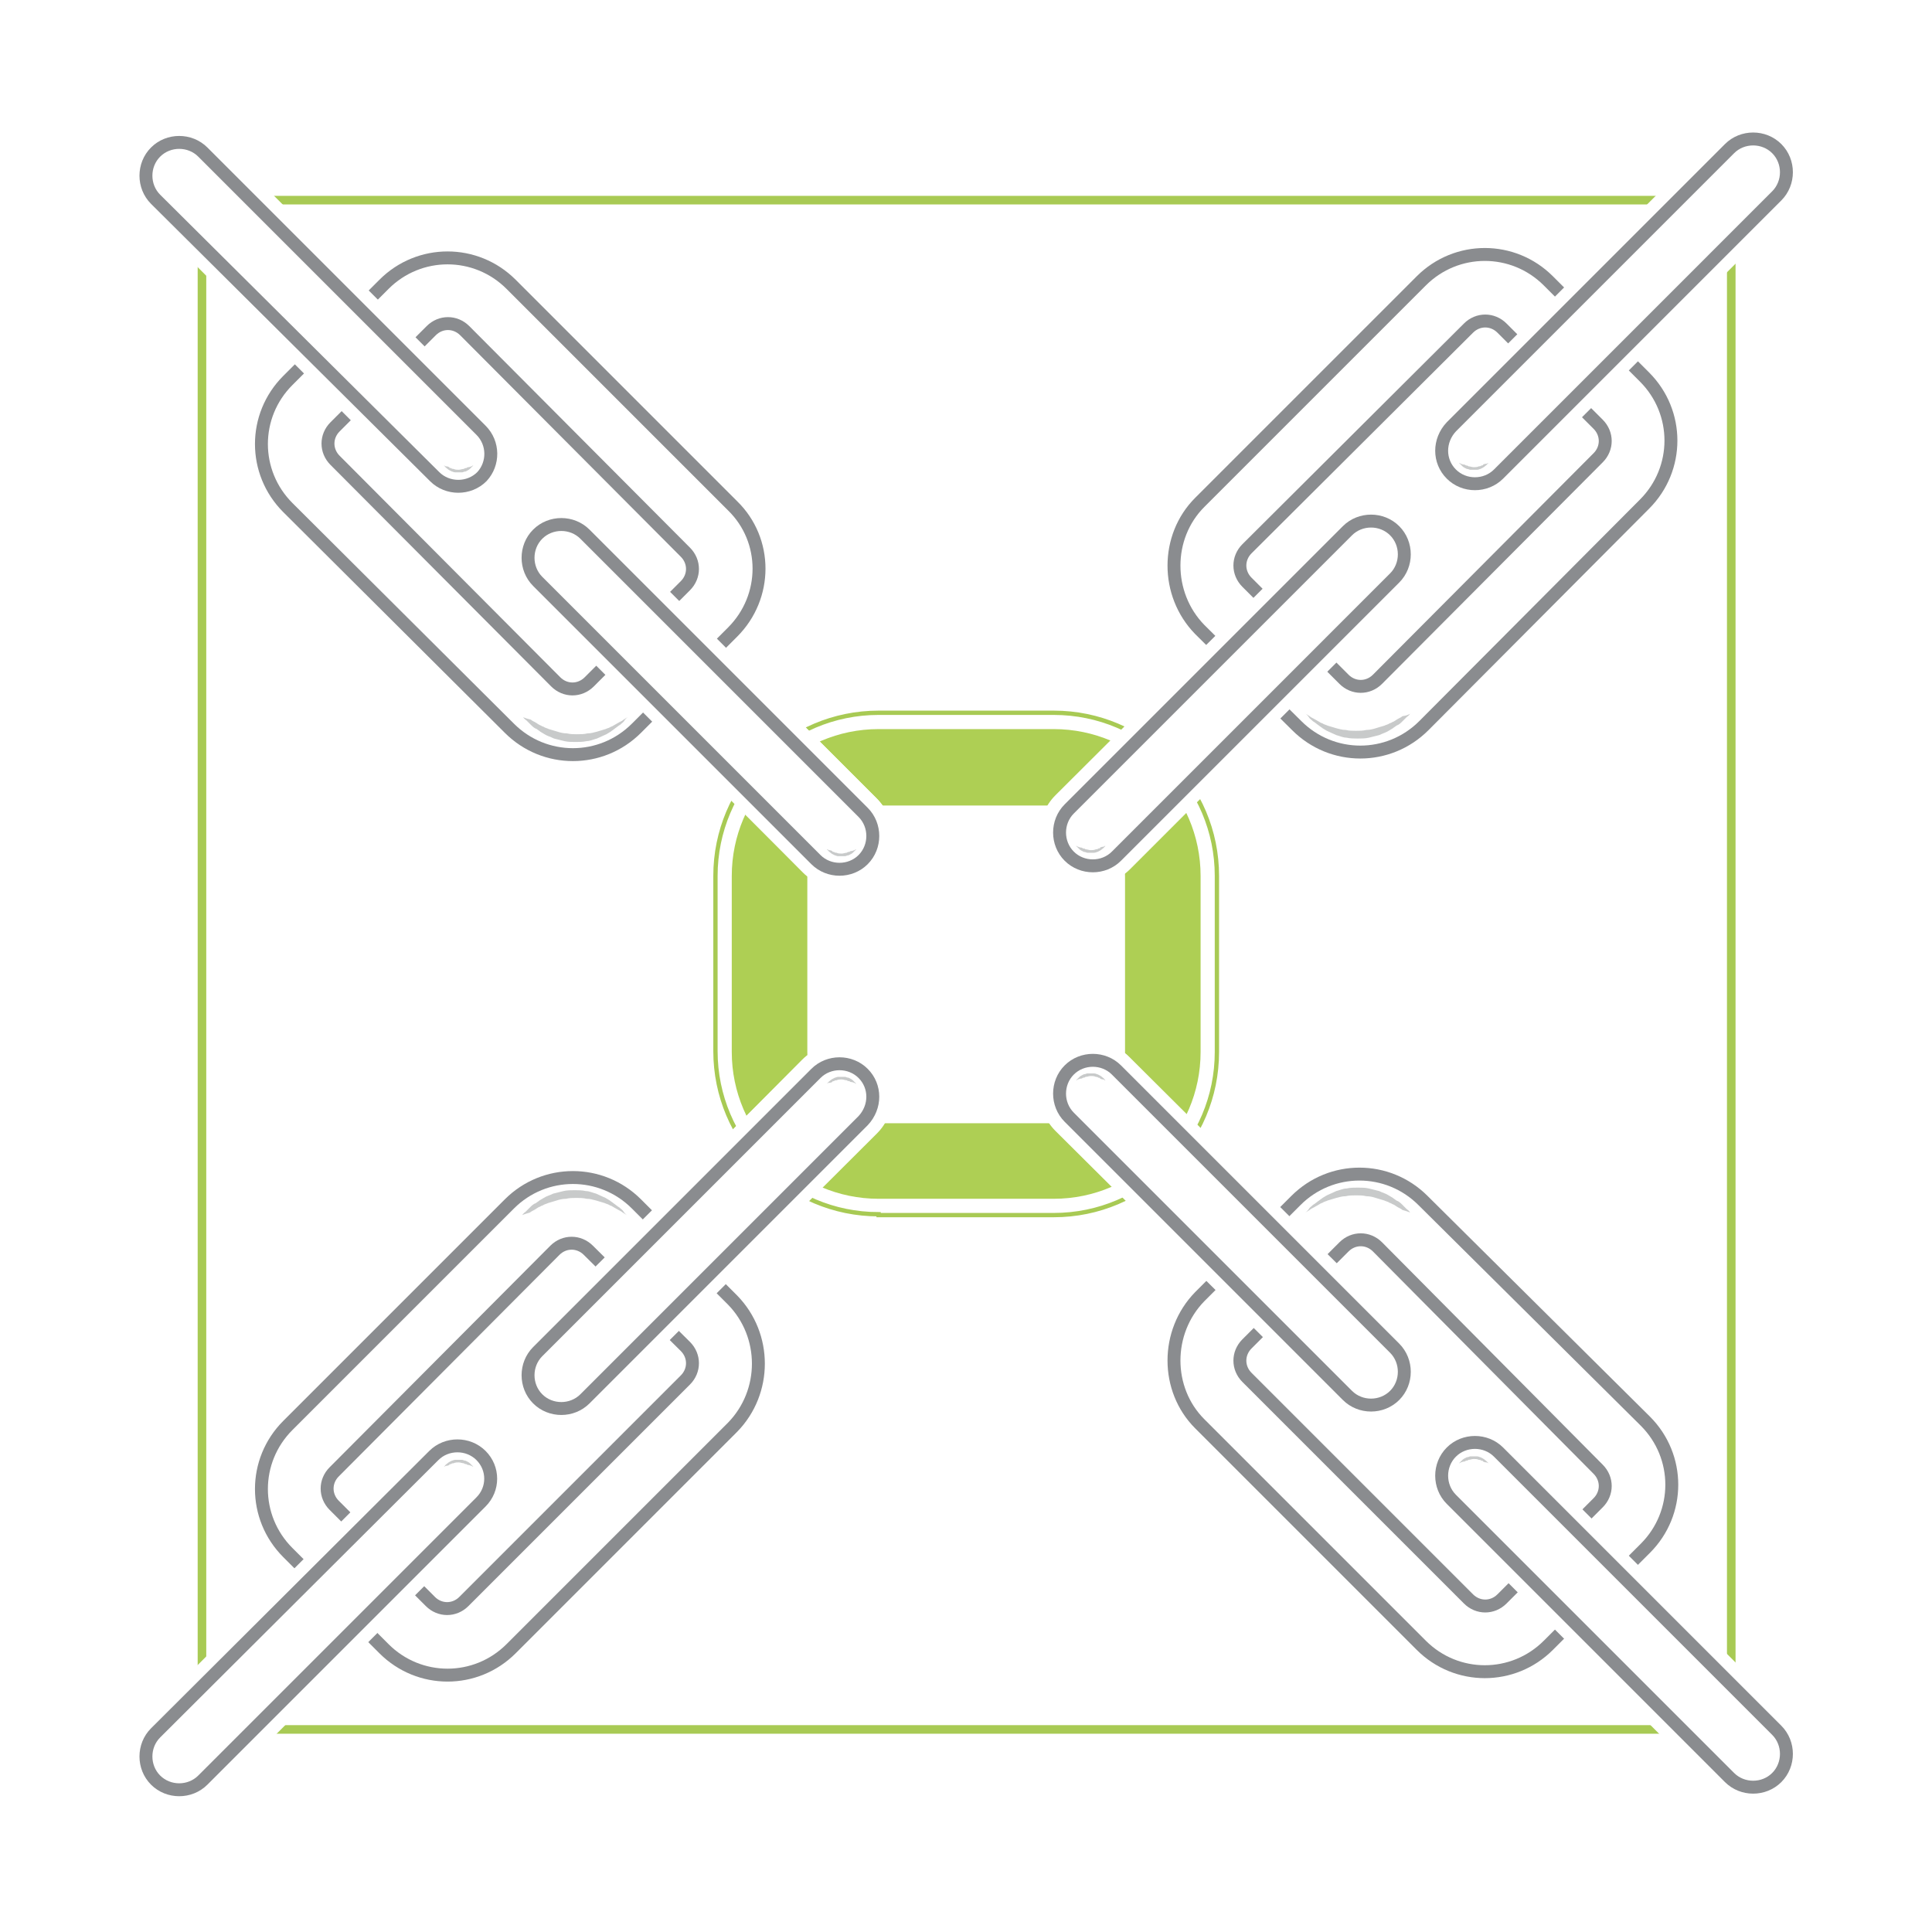 <?xml version="1.0" encoding="utf-8"?>
<!-- Generator: Adobe Illustrator 21.0.2, SVG Export Plug-In . SVG Version: 6.00 Build 0)  -->
<svg version="1.1" xmlns="http://www.w3.org/2000/svg" xmlns:xlink="http://www.w3.org/1999/xlink" x="0px" y="0px"
	 viewBox="0 0 225 225" style="enable-background:new 0 0 225 225;" xml:space="preserve">
<style type="text/css">
	.st0{fill:#FFFFFF;stroke:#A8CA54;stroke-miterlimit:10;}
	.st1{clip-path:url(#XMLID_305_);}
	.st2{fill:none;stroke:#A8CA54;stroke-width:0.502;stroke-miterlimit:10;}
	.st3{fill:#AECF54;}
	.st4{fill:#FFFFFF;}
	.st5{fill:none;stroke:#8A8C8F;stroke-width:1.505;stroke-miterlimit:10;}
	.st6{fill:#C8CACA;}
	.st7{fill:none;}
	.st8{fill:none;stroke:#AEC442;stroke-width:10;stroke-miterlimit:10;}
	.st9{fill:#AEC442;}
	.st10{fill:none;stroke:#AEC442;stroke-width:3;stroke-miterlimit:10;}
	.st11{display:none;fill:none;}
	.st12{opacity:0.95;}
	.st13{opacity:0.75;fill:url(#XMLID_306_);}
	.st14{fill:none;stroke:#FFFFFF;stroke-width:0.75;stroke-miterlimit:10;}
	.st15{fill:#EEEEEE;}
	.st16{clip-path:url(#SVGID_4_);}
	.st17{fill:#373A3F;}
	.st18{fill:#22262B;}
	.st19{clip-path:url(#SVGID_6_);}
	.st20{clip-path:url(#SVGID_8_);}
	.st21{clip-path:url(#SVGID_10_);}
	.st22{fill:none;stroke:#AEC442;stroke-width:2.835;stroke-linecap:round;stroke-linejoin:round;}
	.st23{fill:none;stroke:#A9C043;stroke-miterlimit:10;}
	.st24{fill:#C9C9C9;}
	.st25{fill:none;stroke:#8A898B;stroke-width:2;stroke-linecap:round;stroke-miterlimit:10;}
	.st26{fill:#8A898B;stroke:#FFFFFF;stroke-miterlimit:10;}
	.st27{fill:#8A898B;stroke:#FFFFFF;stroke-linejoin:round;stroke-miterlimit:10;}
	.st28{fill:#C9C9C9;stroke:#FFFFFF;stroke-width:0.25;stroke-miterlimit:10;}
	.st29{fill:#AFC542;stroke:#FFFFFF;stroke-miterlimit:10;}
	.st30{fill:none;stroke:#FFFFFF;stroke-width:0.5;stroke-miterlimit:10;}
	.st31{fill:url(#XMLID_311_);}
	.st32{fill:#C9C9C9;stroke:#FFFFFF;stroke-width:0.75;stroke-miterlimit:10;}
	.st33{fill:url(#XMLID_312_);}
	.st34{fill:url(#XMLID_313_);}
	.st35{fill:url(#XMLID_314_);}
	.st36{fill:#AFC542;stroke:#FFFFFF;stroke-width:2;stroke-linejoin:round;stroke-miterlimit:10;}
	.st37{clip-path:url(#XMLID_315_);}
	.st38{clip-path:url(#SVGID_12_);}
	.st39{clip-path:url(#SVGID_14_);fill:#163A65;}
	.st40{clip-path:url(#SVGID_14_);}
	.st41{opacity:7.000730e-02;clip-path:url(#SVGID_16_);}
	.st42{clip-path:url(#SVGID_18_);}
	.st43{clip-path:url(#SVGID_20_);fill:url(#SVGID_21_);}
	.st44{filter:url(#Adobe_OpacityMaskFilter);}
	.st45{clip-path:url(#SVGID_18_);fill:url(#SVGID_23_);}
	.st46{clip-path:url(#SVGID_18_);mask:url(#SVGID_22_);fill:url(#SVGID_24_);}
	.st47{opacity:0.9;clip-path:url(#SVGID_16_);}
	.st48{clip-path:url(#SVGID_26_);}
	.st49{filter:url(#Adobe_OpacityMaskFilter_1_);}
	.st50{clip-path:url(#SVGID_28_);fill:url(#SVGID_30_);}
	.st51{clip-path:url(#SVGID_28_);mask:url(#SVGID_29_);fill:url(#SVGID_31_);}
	.st52{opacity:0.2;clip-path:url(#SVGID_16_);}
	.st53{clip-path:url(#SVGID_33_);fill:#6D6E71;}
	.st54{opacity:0.3;clip-path:url(#SVGID_35_);}
	.st55{clip-path:url(#SVGID_37_);}
	.st56{clip-path:url(#SVGID_14_);fill:#B1D355;}
	.st57{opacity:0.3;clip-path:url(#SVGID_41_);}
	.st58{clip-path:url(#SVGID_43_);}
	.st59{clip-path:url(#SVGID_14_);fill:#6D6E71;}
	.st60{opacity:0.3;clip-path:url(#SVGID_47_);}
	.st61{clip-path:url(#SVGID_49_);}
	.st62{opacity:0.3;clip-path:url(#SVGID_53_);}
	.st63{clip-path:url(#SVGID_55_);}
	.st64{clip-path:url(#SVGID_14_);fill:#939598;}
	.st65{clip-path:url(#SVGID_59_);fill:#939598;}
	.st66{opacity:0.3;clip-path:url(#SVGID_59_);}
	.st67{clip-path:url(#SVGID_61_);}
	.st68{clip-path:url(#SVGID_65_);}
	.st69{clip-path:url(#SVGID_59_);fill:#B0D355;}
	.st70{clip-path:url(#SVGID_69_);}
	.st71{clip-path:url(#SVGID_73_);}
	.st72{clip-path:url(#SVGID_59_);fill:#BCBEC0;}
	.st73{clip-path:url(#SVGID_77_);}
	.st74{clip-path:url(#SVGID_81_);}
	.st75{clip-path:url(#SVGID_85_);}
	.st76{clip-path:url(#SVGID_59_);fill-rule:evenodd;clip-rule:evenodd;fill:#B1D355;}
	.st77{clip-path:url(#SVGID_89_);}
	.st78{clip-path:url(#SVGID_93_);}
	.st79{clip-path:url(#SVGID_97_);}
	.st80{clip-path:url(#SVGID_59_);fill:#B1D355;}
	.st81{clip-path:url(#SVGID_101_);}
	.st82{clip-path:url(#SVGID_59_);fill:#D1D3D4;}
	.st83{fill:#FFFFFF;stroke:#A9C043;stroke-miterlimit:10;}
	.st84{clip-path:url(#XMLID_316_);}
	.st85{clip-path:url(#SVGID_105_);}
	.st86{clip-path:url(#SVGID_107_);fill:#163A65;}
	.st87{clip-path:url(#SVGID_107_);}
	.st88{opacity:7.000730e-02;clip-path:url(#SVGID_109_);}
	.st89{clip-path:url(#SVGID_111_);}
	.st90{clip-path:url(#SVGID_113_);fill:url(#SVGID_114_);}
	.st91{filter:url(#Adobe_OpacityMaskFilter_2_);}
	.st92{clip-path:url(#SVGID_111_);fill:url(#SVGID_116_);}
	.st93{clip-path:url(#SVGID_111_);mask:url(#SVGID_115_);fill:url(#SVGID_117_);}
	.st94{opacity:0.9;clip-path:url(#SVGID_109_);}
	.st95{clip-path:url(#SVGID_119_);}
	.st96{filter:url(#Adobe_OpacityMaskFilter_3_);}
	.st97{clip-path:url(#SVGID_121_);fill:url(#SVGID_123_);}
	.st98{clip-path:url(#SVGID_121_);mask:url(#SVGID_122_);fill:url(#SVGID_124_);}
	.st99{opacity:0.2;clip-path:url(#SVGID_109_);}
	.st100{clip-path:url(#SVGID_126_);fill:#6D6E71;}
	.st101{opacity:0.3;clip-path:url(#SVGID_128_);}
	.st102{clip-path:url(#SVGID_130_);}
	.st103{clip-path:url(#SVGID_107_);fill:#B1D355;}
	.st104{opacity:0.3;clip-path:url(#SVGID_134_);}
	.st105{clip-path:url(#SVGID_136_);}
	.st106{clip-path:url(#SVGID_107_);fill:#6D6E71;}
	.st107{opacity:0.3;clip-path:url(#SVGID_140_);}
	.st108{clip-path:url(#SVGID_142_);}
	.st109{opacity:0.3;clip-path:url(#SVGID_146_);}
	.st110{clip-path:url(#SVGID_148_);}
	.st111{clip-path:url(#SVGID_107_);fill:#939598;}
	.st112{clip-path:url(#SVGID_152_);fill:#939598;}
	.st113{opacity:0.3;clip-path:url(#SVGID_152_);}
	.st114{clip-path:url(#SVGID_154_);}
	.st115{clip-path:url(#SVGID_158_);}
	.st116{clip-path:url(#SVGID_152_);fill:#B0D355;}
	.st117{clip-path:url(#SVGID_162_);}
	.st118{clip-path:url(#SVGID_166_);}
	.st119{clip-path:url(#SVGID_152_);fill:#BCBEC0;}
	.st120{clip-path:url(#SVGID_170_);}
	.st121{clip-path:url(#SVGID_174_);}
	.st122{clip-path:url(#SVGID_178_);}
	.st123{clip-path:url(#SVGID_152_);fill-rule:evenodd;clip-rule:evenodd;fill:#B1D355;}
	.st124{clip-path:url(#SVGID_182_);}
	.st125{clip-path:url(#SVGID_186_);}
	.st126{clip-path:url(#SVGID_190_);}
	.st127{clip-path:url(#SVGID_152_);fill:#B1D355;}
	.st128{clip-path:url(#SVGID_194_);}
	.st129{clip-path:url(#SVGID_152_);fill:#D1D3D4;}
	.st130{fill:#00A8EA;}
	.st131{fill:#DDDEDF;}
	.st132{fill:#EEEEEE;stroke:#AEC442;stroke-width:2;stroke-miterlimit:10;}
	.st133{fill:none;stroke:#A8CA54;stroke-miterlimit:10;}
	.st134{fill:#FFFFFF;stroke:#8A8C8F;stroke-width:1.75;stroke-linecap:round;stroke-miterlimit:10;}
	.st135{fill:#BBBDBF;}
	.st136{fill:#C8CACA;stroke:#FFFFFF;stroke-width:0.214;stroke-miterlimit:10;}
	.st137{fill:#AECF54;stroke:#FFFFFF;stroke-width:0.856;stroke-miterlimit:10;}
	.st138{fill:#FFFFFF;stroke:#FFFFFF;stroke-width:0.856;stroke-miterlimit:10;}
	.st139{fill:#8A8C8F;stroke:#FFFFFF;stroke-width:0.856;stroke-miterlimit:10;}
	.st140{fill:#FFFFFF;stroke:#8A8C8F;stroke-width:1.75;stroke-linecap:round;stroke-linejoin:round;stroke-miterlimit:10;}
	.st141{clip-path:url(#XMLID_317_);}
	.st142{fill:#FFFFFF;stroke:#BBBDBF;stroke-width:0.5;stroke-linecap:round;stroke-linejoin:round;stroke-miterlimit:10;}
	.st143{clip-path:url(#XMLID_318_);}
	.st144{clip-path:url(#XMLID_326_);}
	.st145{clip-path:url(#XMLID_327_);}
	.st146{clip-path:url(#XMLID_328_);}
	.st147{clip-path:url(#XMLID_329_);}
	.st148{clip-path:url(#XMLID_330_);}
	.st149{clip-path:url(#XMLID_331_);}
	.st150{clip-path:url(#XMLID_332_);}
	.st151{clip-path:url(#XMLID_333_);}
	.st152{fill:#FFFFFF;stroke:#BBBDBF;stroke-linecap:round;stroke-linejoin:round;stroke-miterlimit:10;}
	.st153{clip-path:url(#XMLID_334_);}
	.st154{clip-path:url(#XMLID_335_);}
	.st155{clip-path:url(#XMLID_338_);}
	.st156{clip-path:url(#XMLID_339_);}
	.st157{clip-path:url(#XMLID_341_);}
	.st158{clip-path:url(#XMLID_343_);}
	.st159{clip-path:url(#XMLID_344_);}
	.st160{clip-path:url(#XMLID_345_);}
	.st161{clip-path:url(#XMLID_346_);}
	.st162{clip-path:url(#XMLID_347_);}
	.st163{clip-path:url(#XMLID_348_);}
	.st164{fill:#A8CA54;}
	.st165{fill:none;stroke:#8A8C8F;stroke-width:1.75;stroke-linecap:round;stroke-miterlimit:10;}
	.st166{fill:none;stroke:#BBBDBF;stroke-linecap:round;stroke-linejoin:round;stroke-miterlimit:10;}
	.st167{fill:none;stroke:#A8CA54;stroke-width:4;stroke-miterlimit:10;}
	.st168{fill:#FFFFFF;stroke:#A8CA54;stroke-width:4;stroke-miterlimit:10;}
	.st169{fill:none;stroke:#8A8C8F;stroke-linecap:round;stroke-miterlimit:10;}
	.st170{fill:#8A8D91;}
	.st171{fill:none;stroke:#BBBDBF;stroke-width:8;stroke-miterlimit:10;}
	.st172{fill:#DCDCDC;stroke:#A8CA54;stroke-miterlimit:10;}
	.st173{fill:#DCDCDC;}
	.st174{clip-path:url(#XMLID_349_);}
	.st175{clip-path:url(#XMLID_350_);}
	.st176{clip-path:url(#XMLID_351_);}
	.st177{clip-path:url(#XMLID_352_);}
	.st178{clip-path:url(#XMLID_353_);}
	.st179{clip-path:url(#XMLID_354_);}
	.st180{clip-path:url(#XMLID_355_);}
	.st181{clip-path:url(#XMLID_416_);}
	.st182{clip-path:url(#XMLID_420_);}
	.st183{clip-path:url(#XMLID_421_);}
	.st184{clip-path:url(#XMLID_430_);}
	.st185{clip-path:url(#XMLID_544_);}
	.st186{clip-path:url(#XMLID_545_);}
	.st187{clip-path:url(#XMLID_546_);}
	.st188{clip-path:url(#XMLID_560_);}
	.st189{clip-path:url(#XMLID_563_);}
	.st190{clip-path:url(#XMLID_600_);}
	.st191{clip-path:url(#XMLID_611_);}
	.st192{clip-path:url(#XMLID_620_);}
	.st193{clip-path:url(#XMLID_642_);}
	.st194{clip-path:url(#XMLID_643_);}
	.st195{clip-path:url(#XMLID_644_);}
	.st196{fill:#FFFFFF;stroke:#A8CA54;stroke-width:0.502;stroke-miterlimit:10;}
	.st197{fill:none;stroke:#FFFFFF;stroke-linecap:round;stroke-linejoin:round;stroke-miterlimit:10;}
	.st198{clip-path:url(#XMLID_646_);}
	.st199{clip-path:url(#XMLID_647_);}
	.st200{clip-path:url(#XMLID_648_);}
	.st201{clip-path:url(#XMLID_649_);}
	.st202{clip-path:url(#XMLID_651_);}
	.st203{clip-path:url(#XMLID_652_);}
	.st204{clip-path:url(#XMLID_653_);}
	.st205{clip-path:url(#XMLID_654_);}
	.st206{clip-path:url(#XMLID_655_);}
	.st207{clip-path:url(#XMLID_657_);}
	.st208{clip-path:url(#XMLID_658_);}
	.st209{clip-path:url(#XMLID_659_);}
	.st210{clip-path:url(#XMLID_660_);}
	.st211{clip-path:url(#XMLID_661_);}
	.st212{clip-path:url(#XMLID_662_);}
	.st213{clip-path:url(#XMLID_663_);}
	.st214{clip-path:url(#XMLID_664_);}
	.st215{clip-path:url(#XMLID_665_);}
	.st216{clip-path:url(#XMLID_666_);}
	.st217{clip-path:url(#XMLID_667_);}
	.st218{clip-path:url(#XMLID_668_);}
	.st219{clip-path:url(#XMLID_669_);}
	.st220{clip-path:url(#XMLID_670_);}
	.st221{clip-path:url(#XMLID_671_);}
	.st222{clip-path:url(#XMLID_672_);}
	.st223{clip-path:url(#XMLID_673_);}
	.st224{clip-path:url(#XMLID_674_);}
	.st225{clip-path:url(#XMLID_675_);}
	.st226{clip-path:url(#XMLID_676_);}
	.st227{clip-path:url(#XMLID_677_);}
	.st228{clip-path:url(#XMLID_678_);}
	.st229{clip-path:url(#XMLID_679_);}
	.st230{clip-path:url(#XMLID_680_);}
	.st231{clip-path:url(#XMLID_681_);}
	.st232{clip-path:url(#XMLID_682_);}
	.st233{clip-path:url(#XMLID_683_);}
	.st234{clip-path:url(#XMLID_684_);}
	.st235{clip-path:url(#XMLID_690_);}
	.st236{clip-path:url(#XMLID_691_);}
	.st237{clip-path:url(#XMLID_692_);}
	.st238{clip-path:url(#XMLID_693_);}
	.st239{clip-path:url(#XMLID_694_);}
	.st240{clip-path:url(#SVGID_210_);fill:#FFFFFF;}
	.st241{clip-path:url(#SVGID_210_);}
	.st242{clip-path:url(#SVGID_212_);fill:#9E9C9E;}
	.st243{clip-path:url(#SVGID_212_);fill:#C8C8C9;}
	.st244{clip-path:url(#SVGID_212_);fill:#FFFFFF;}
	.st245{clip-path:url(#SVGID_212_);fill:#E6E6E8;}
	.st246{clip-path:url(#SVGID_212_);fill:#A9C043;}
	.st247{clip-path:url(#SVGID_212_);}
	.st248{fill:#A9C043;}
	.st249{fill:none;stroke:#C2C2C2;stroke-width:0.5;}
	.st250{filter:url(#Adobe_OpacityMaskFilter_4_);}
	.st251{opacity:0.25;mask:url(#SVGID_213_);}
	.st252{fill:#44403E;}
	.st253{fill:none;stroke:#C0BEBD;stroke-width:2.129;}
	.st254{fill:none;stroke:#C0BEBD;stroke-width:1.217;}
	.st255{fill:#C2C2C2;}
	.st256{display:none;fill:#00ACED;}
	.st257{fill:none;stroke:#FF0000;stroke-width:2;stroke-miterlimit:10;}
	.st258{fill:none;stroke:#FFFFFF;stroke-width:3;stroke-miterlimit:10;}
	.st259{display:none;fill:#AEC442;}
	.st260{clip-path:url(#SVGID_219_);fill:#4D4D4D;}
	.st261{opacity:0.9;fill:url(#SVGID_224_);}
	.st262{clip-path:url(#SVGID_232_);fill:#8F8F8F;}
	.st263{clip-path:url(#SVGID_242_);fill:#8F8F8F;}
	.st264{opacity:0.9;fill:url(#SVGID_247_);}
	.st265{opacity:0.75;fill:url(#SVGID_250_);}
	.st266{clip-path:url(#SVGID_252_);fill:#4D4D4D;}
	.st267{opacity:0.9;fill:url(#SVGID_253_);}
	.st268{opacity:0.9;fill:url(#SVGID_256_);}
	.st269{opacity:0.5;fill:url(#SVGID_259_);}
	.st270{fill:none;stroke:#333333;stroke-width:3;stroke-miterlimit:10;}
</style>
<symbol  id="Advantages_x5F_ICON_x5F_3" viewBox="-112.5 -112.5 225 225">
	<g id="XMLID_723_">
		<rect id="XMLID_1539_" x="-89" y="-88.9" class="st0" width="178.1" height="178.1"/>
		<g id="XMLID_724_">
			<defs>
				<rect id="XMLID_725_" x="-100.8" y="-100.6" width="201.5" height="201.5"/>
			</defs>
			<clipPath id="XMLID_305_">
				<use xlink:href="#XMLID_725_"  style="overflow:visible;"/>
			</clipPath>
			<g id="XMLID_726_" class="st1">
				<path id="XMLID_1538_" class="st2" d="M-10.2-28.9c-10.5,0-19,8.5-19,19v20.4c0,10.5,8.5,19,19,19h20.4c10.5,0,19-8.5,19-19V-10
					c0-10.5-8.5-19-19-19H-10.2z"/>
				<g id="Ketna_x5F__4_">
					<path id="XMLID_1535_" class="st3" d="M27.3,10.5c0,9.4-7.7,17.1-17.1,17.1h-20.4c-9.4,0-17.1-7.7-17.1-17.1V-10
						c0-9.4,7.7-17.1,17.1-17.1h20.4c9.4,0,17.1,7.7,17.1,17.1V10.5z M18.5-10c0-4.6-3.7-8.3-8.3-8.3h-20.4c-4.6,0-8.3,3.7-8.3,8.3
						v20.4c0,4.6,3.7,8.3,8.3,8.3h20.4c4.6,0,8.3-3.7,8.3-8.3V-10z"/>
					<g id="Ketna_16_">
					</g>
					<g id="Ketna_15_">
					</g>
					<g id="Ketna_14_">
					</g>
					<g id="Ketna_13_">
					</g>
				</g>
				<g id="XMLID_1426_">
					<g id="XMLID_1531_">
						<path id="XMLID_1532_" class="st4" d="M-10.5-10.9c-2.4,2.4-6.2,2.4-8.6,0L-37.1-29l-1.4,1.4c-4.1,4.1-10.7,4.1-14.8,0
							l-25.8-25.8c-4.1-4.1-4.1-10.7,0-14.8l3.5-2.7l0,0l6.4-7.2l0,0l1.3-1.3c4.1-4.1,10.7-4.1,14.8,0l25.8,25.8
							c4.1,4.1,4.1,10.7,0,14.8l-1.3,1.3l18.1,18.1C-8.1-17.2-8.1-13.3-10.5-10.9z M-32.7-48.3L-58.5-74c-1.1-1.1-2.8-1.1-3.9,0
							l-1.3,1.3l8.7,8.7c2.4,2.4,2.4,6.2,0,8.6c-2.4,2.4-6.2,2.4-8.6,0l-8.7-8.7l-1.4,1.4c-1.1,1.1-1.1,2.8,0,3.9l25.8,25.8
							c1.1,1.1,2.8,1.1,3.9,0l1.4-1.4l-8.8-8.8c-2.4-2.4-2.4-6.2,0-8.6c2.4-2.4,6.2-2.4,8.6,0l8.8,8.8l1.3-1.3
							C-31.6-45.4-31.6-47.2-32.7-48.3z"/>
					</g>
					<g id="XMLID_1427_">
						<g id="XMLID_1527_">
							<path id="XMLID_1528_" class="st5" d="M-27.2-53.7L-53-79.5c-4.1-4.1-10.7-4.1-14.8,0l-11.2,11.2c-4.1,4.1-4.1,10.7,0,14.8
								l25.8,25.8c4.1,4.1,10.7,4.1,14.8,0l11.2-11.2C-23.2-43-23.2-49.6-27.2-53.7z M-73.6-58.9c-1.1-1.1-1.1-2.8,0-3.9L-62.4-74
								c1.1-1.1,2.8-1.1,3.9,0l25.8,25.8c1.1,1.1,1.1,2.8,0,3.9L-44-33.1c-1.1,1.1-2.8,1.1-3.9,0L-73.6-58.9z"/>
						</g>
						<g id="XMLID_1524_">
							<path id="XMLID_1526_" class="st4" d="M-87.3-96.4c-2.4-2.4-6.2-2.4-8.6,0s-2.4,6.2,0,8.6l32.4,32.4c2.4,2.4,6.2,2.4,8.6,0
								c2.4-2.4,2.4-6.2,0-8.6L-87.3-96.4z"/>
							<path id="XMLID_1525_" class="st5" d="M-56.5-62.4l-32.4-32.4c-1.5-1.5-4-1.5-5.5,0s-1.5,4,0,5.5L-62-57c1.5,1.5,4,1.5,5.5,0
								S-55-60.9-56.5-62.4z"/>
						</g>
						<g id="XMLID_1521_">
							<path id="XMLID_1523_" class="st4" d="M-42.9-51.9c-2.4-2.4-6.2-2.4-8.6,0c-2.4,2.4-2.4,6.2,0,8.6L-19-10.9
								c2.4,2.4,6.2,2.4,8.6,0s2.4-6.2,0-8.6L-42.9-51.9z"/>
							<path id="XMLID_1522_" class="st5" d="M-12-18l-32.4-32.4c-1.5-1.5-4-1.5-5.5,0c-1.5,1.5-1.5,4,0,5.5l32.4,32.4
								c1.5,1.5,4,1.5,5.5,0S-10.5-16.4-12-18z"/>
						</g>
						<g id="XMLID_1519_">
							<path id="XMLID_1520_" class="st6" d="M-60.8-58.3c0,0,0,0.1,0.1,0.1c0,0.1,0.2,0.2,0.3,0.3c0.1,0.1,0.3,0.2,0.5,0.3
								c0.1,0,0.2,0.1,0.4,0.1c0.1,0,0.3,0,0.4,0c0.1,0,0.3,0,0.4,0c0.1,0,0.2-0.1,0.4-0.1c0.2-0.1,0.4-0.2,0.5-0.3
								c0.1-0.1,0.2-0.2,0.3-0.3c0.1-0.1,0.1-0.1,0.1-0.1s-0.1,0-0.2,0.1c-0.1,0-0.2,0.1-0.4,0.1c-0.1,0-0.2,0.1-0.2,0.1
								c-0.1,0-0.2,0-0.3,0.1c-0.2,0-0.4,0.1-0.6,0.1c-0.2,0-0.4,0-0.6-0.1c-0.1,0-0.2,0-0.3-0.1c-0.1,0-0.2,0-0.2-0.1
								c-0.2-0.1-0.3-0.1-0.4-0.1C-60.8-58.3-60.8-58.3-60.8-58.3z"/>
						</g>
						<g id="XMLID_1516_">
							<path id="XMLID_1517_" class="st6" d="M-51.7-29c0,0,0.1,0.2,0.4,0.4c0.1,0.1,0.3,0.3,0.5,0.5c0.2,0.2,0.4,0.4,0.7,0.5
								c0.1,0.1,0.3,0.2,0.4,0.3c0.2,0.1,0.3,0.2,0.5,0.3c0.3,0.2,0.7,0.3,1.1,0.5c0.4,0.1,0.8,0.2,1.2,0.3c0.4,0.1,0.9,0.1,1.3,0.1
								c0.4,0,0.9,0,1.3-0.1c0.4,0,0.8-0.2,1.2-0.3c0.4-0.2,0.7-0.3,1.1-0.5c0.2-0.1,0.3-0.2,0.5-0.3c0.1-0.1,0.3-0.2,0.4-0.3
								c0.3-0.2,0.5-0.4,0.7-0.5c0.2-0.2,0.4-0.3,0.5-0.5c0.2-0.3,0.4-0.4,0.4-0.4s-0.2,0.1-0.5,0.3c-0.1,0.1-0.3,0.2-0.5,0.3
								c-0.2,0.1-0.5,0.3-0.7,0.4c-0.1,0.1-0.3,0.1-0.4,0.2c-0.2,0.1-0.3,0.1-0.5,0.2c-0.3,0.1-0.7,0.2-1,0.3
								c-0.4,0.1-0.7,0.2-1.1,0.2c-0.4,0.1-0.8,0.1-1.2,0.1c-0.4,0-0.8,0-1.2-0.1c-0.4,0-0.8-0.1-1.1-0.2c-0.3-0.1-0.7-0.2-1-0.3
								c-0.2-0.1-0.3-0.1-0.5-0.2c-0.1-0.1-0.3-0.1-0.4-0.2c-0.3-0.1-0.5-0.3-0.7-0.4c-0.2-0.1-0.4-0.2-0.5-0.3
								C-51.5-28.9-51.7-29-51.7-29z"/>
						</g>
						<g id="XMLID_1428_">
							<path id="XMLID_1430_" class="st6" d="M-16.2-13.7c0,0,0,0.1,0.1,0.1c0,0.1,0.2,0.2,0.3,0.3c0.1,0.1,0.3,0.2,0.5,0.3
								c0.1,0,0.2,0.1,0.4,0.1c0.1,0,0.3,0,0.4,0c0.1,0,0.3,0,0.4,0c0.1,0,0.2-0.1,0.4-0.1c0.2-0.1,0.4-0.2,0.5-0.3
								c0.1-0.1,0.2-0.2,0.3-0.3c0.1-0.1,0.1-0.1,0.1-0.1s-0.1,0-0.2,0.1c-0.1,0-0.2,0.1-0.4,0.1c-0.1,0-0.2,0.1-0.2,0.1
								c-0.1,0-0.2,0-0.3,0.1c-0.2,0-0.4,0.1-0.6,0.1c-0.2,0-0.4,0-0.6-0.1c-0.1,0-0.2,0-0.3-0.1c-0.1,0-0.2,0-0.2-0.1
								c-0.2-0.1-0.3-0.1-0.4-0.1C-16.1-13.6-16.2-13.7-16.2-13.7z"/>
						</g>
					</g>
				</g>
				<g id="XMLID_1422_">
					<path id="XMLID_1423_" class="st4" d="M10.5-19.2l18.1-18.1l-1.3-1.3c-4.1-4.1-4.1-10.7,0-14.8L53-79.1
						c4.1-4.1,10.7-4.1,14.8,0l1.3,1.3l0,0l6.4,7.2l0,0l3.5,2.7c4.1,4.1,4.1,10.7,0,14.8L53.3-27.3c-4.1,4.1-10.7,4.1-14.8,0
						l-1.4-1.4L19-10.6c-2.4,2.4-6.2,2.4-8.6,0C8.1-12.9,8.1-16.8,10.5-19.2z M32.7-44l1.3,1.3l8.8-8.8c2.4-2.4,6.2-2.4,8.6,0
						c2.4,2.4,2.4,6.2,0,8.6l-8.8,8.8l1.4,1.4c1.1,1.1,2.8,1.1,3.9,0l25.8-25.8c1.1-1.1,1.1-2.8,0-3.9l-1.4-1.4l-8.7,8.7
						c-2.4,2.4-6.2,2.4-8.6,0c-2.4-2.4-2.4-6.2,0-8.6l8.7-8.7l-1.3-1.3c-1.1-1.1-2.8-1.1-3.9,0L32.7-47.9
						C31.6-46.8,31.6-45.1,32.7-44z"/>
				</g>
				<g id="XMLID_1075_">
					<g id="XMLID_1418_">
						<path id="XMLID_1419_" class="st5" d="M27.2-38.5l11.2,11.2c4.1,4.1,10.7,4.1,14.8,0L79.1-53c4.1-4.1,4.1-10.7,0-14.8
							L67.8-79.1c-4.1-4.1-10.7-4.1-14.8,0L27.2-53.3C23.2-49.3,23.2-42.6,27.2-38.5z M47.9-32.7c-1.1,1.1-2.8,1.1-3.9,0L32.7-44
							c-1.1-1.1-1.1-2.8,0-3.9l25.8-25.8c1.1-1.1,2.8-1.1,3.9,0l11.2,11.2c1.1,1.1,1.1,2.8,0,3.9L47.9-32.7z"/>
					</g>
					<g id="XMLID_1415_">
						<path id="XMLID_1417_" class="st4" d="M87.3-96c2.4-2.4,6.2-2.4,8.6,0c2.4,2.4,2.4,6.2,0,8.6L63.5-55c-2.4,2.4-6.2,2.4-8.6,0
							c-2.4-2.4-2.4-6.2,0-8.6L87.3-96z"/>
						<path id="XMLID_1416_" class="st5" d="M56.5-62.1l32.4-32.4c1.5-1.5,4-1.5,5.5,0s1.5,4,0,5.5L62-56.6c-1.5,1.5-4,1.5-5.5,0
							S55-60.6,56.5-62.1z"/>
					</g>
					<g id="XMLID_1320_">
						<path id="XMLID_1414_" class="st4" d="M42.9-51.5c2.4-2.4,6.2-2.4,8.6,0c2.4,2.4,2.4,6.2,0,8.6L19-10.6
							c-2.4,2.4-6.2,2.4-8.6,0s-2.4-6.2,0-8.6L42.9-51.5z"/>
						<path id="XMLID_1413_" class="st5" d="M12-17.6L44.4-50c1.5-1.5,4-1.5,5.5,0c1.5,1.5,1.5,4,0,5.5L17.5-12.1
							c-1.5,1.5-4,1.5-5.5,0S10.5-16.1,12-17.6z"/>
					</g>
					<g id="XMLID_1294_">
						<path id="XMLID_1295_" class="st6" d="M60.8-57.9c0,0,0,0.1-0.1,0.1c0,0.1-0.2,0.2-0.3,0.3c-0.1,0.1-0.3,0.2-0.5,0.3
							c-0.1,0-0.2,0.1-0.4,0.1c-0.1,0-0.3,0-0.4,0c-0.1,0-0.3,0-0.4,0c-0.1,0-0.2-0.1-0.4-0.1c-0.2-0.1-0.4-0.2-0.5-0.3
							c-0.1-0.1-0.2-0.2-0.3-0.3c-0.1-0.1-0.1-0.1-0.1-0.1s0.1,0,0.2,0.1c0.1,0,0.2,0.1,0.4,0.1c0.1,0,0.2,0.1,0.2,0.1
							c0.1,0,0.2,0,0.3,0.1c0.2,0,0.4,0.1,0.6,0.1c0.2,0,0.4,0,0.6-0.1c0.1,0,0.2,0,0.3-0.1c0.1,0,0.2,0,0.2-0.1
							c0.2-0.1,0.3-0.1,0.4-0.1C60.8-57.9,60.8-57.9,60.8-57.9z"/>
					</g>
					<g id="XMLID_1292_">
						<path id="XMLID_1293_" class="st6" d="M51.7-28.7c0,0-0.1,0.2-0.4,0.4c-0.1,0.1-0.3,0.3-0.5,0.5c-0.2,0.2-0.4,0.4-0.7,0.5
							c-0.1,0.1-0.3,0.2-0.4,0.3c-0.2,0.1-0.3,0.2-0.5,0.3c-0.3,0.2-0.7,0.3-1.1,0.5c-0.4,0.1-0.8,0.2-1.2,0.3
							c-0.4,0.1-0.9,0.1-1.3,0.1c-0.4,0-0.9,0-1.3-0.1c-0.4,0-0.8-0.2-1.2-0.3c-0.4-0.2-0.7-0.3-1.1-0.5c-0.2-0.1-0.3-0.2-0.5-0.3
							c-0.1-0.1-0.3-0.2-0.4-0.3c-0.3-0.2-0.5-0.4-0.7-0.5c-0.2-0.2-0.4-0.3-0.5-0.5c-0.2-0.3-0.4-0.4-0.4-0.4s0.2,0.1,0.5,0.3
							c0.1,0.1,0.3,0.2,0.5,0.3c0.2,0.1,0.5,0.3,0.7,0.4c0.1,0.1,0.3,0.1,0.4,0.2c0.2,0.1,0.3,0.1,0.5,0.2c0.3,0.1,0.7,0.2,1,0.3
							c0.4,0.1,0.7,0.2,1.1,0.2c0.4,0.1,0.8,0.1,1.2,0.1c0.4,0,0.8,0,1.2-0.1c0.4,0,0.8-0.1,1.1-0.2c0.3-0.1,0.7-0.2,1-0.3
							c0.2-0.1,0.3-0.1,0.5-0.2c0.1-0.1,0.3-0.1,0.4-0.2c0.3-0.1,0.5-0.3,0.7-0.4c0.2-0.1,0.4-0.2,0.5-0.3
							C51.5-28.6,51.7-28.7,51.7-28.7z"/>
					</g>
					<g id="XMLID_1076_">
						<path id="XMLID_1291_" class="st6" d="M16.2-13.3c0,0,0,0.1-0.1,0.1c0,0.1-0.2,0.2-0.3,0.3c-0.1,0.1-0.3,0.2-0.5,0.3
							c-0.1,0-0.2,0.1-0.4,0.1c-0.1,0-0.3,0-0.4,0c-0.1,0-0.3,0-0.4,0c-0.1,0-0.2-0.1-0.4-0.1c-0.2-0.1-0.4-0.2-0.5-0.3
							c-0.1-0.1-0.2-0.2-0.3-0.3c-0.1-0.1-0.1-0.1-0.1-0.1s0.1,0,0.2,0.1c0.1,0,0.2,0.1,0.4,0.1c0.1,0,0.2,0.1,0.2,0.1
							c0.1,0,0.2,0,0.3,0.1c0.2,0,0.4,0.1,0.6,0.1c0.2,0,0.4,0,0.6-0.1c0.1,0,0.2,0,0.3-0.1c0.1,0,0.2,0,0.2-0.1
							c0.2-0.1,0.3-0.1,0.4-0.1C16.1-13.3,16.2-13.3,16.2-13.3z"/>
					</g>
				</g>
				<g id="XMLID_749_">
					<g id="XMLID_1013_">
						<path id="XMLID_1014_" class="st4" d="M-10.4,19.5l-18.1,18.1l1.3,1.3c4.1,4.1,4.1,10.7,0,14.8L-53,79.5
							c-4.1,4.1-10.7,4.1-14.8,0l-1.3-1.3l0,0l-6.4-7.2l0,0l-3.5-2.7c-4.1-4.1-4.1-10.7,0-14.8l25.8-25.8c4.1-4.1,10.7-4.1,14.8,0
							l1.4,1.4L-19,10.9c2.4-2.4,6.2-2.4,8.6,0C-8.1,13.3-8.1,17.1-10.4,19.5z M-32.7,44.3L-34,43l-8.8,8.8c-2.4,2.4-6.2,2.4-8.6,0
							c-2.4-2.4-2.4-6.2,0-8.6l8.8-8.8l-1.4-1.4c-1.1-1.1-2.8-1.1-3.9,0l-25.8,25.8c-1.1,1.1-1.1,2.8,0,3.9l1.4,1.4l8.7-8.7
							c2.4-2.4,6.2-2.4,8.6,0c2.4,2.4,2.4,6.2,0,8.6l-8.7,8.7l1.3,1.3c1.1,1.1,2.8,1.1,3.9,0l25.8-25.8
							C-31.6,47.2-31.6,45.4-32.7,44.3z"/>
					</g>
					<g id="XMLID_750_">
						<g id="XMLID_763_">
							<path id="XMLID_764_" class="st5" d="M-27.2,38.9l-11.2-11.2c-4.1-4.1-10.7-4.1-14.8,0L-79,53.4c-4.1,4.1-4.1,10.7,0,14.8
								l11.2,11.2c4.1,4.1,10.7,4.1,14.8,0l25.8-25.8C-23.1,49.6-23.1,43-27.2,38.9z M-47.8,33.1c1.1-1.1,2.8-1.1,3.9,0l11.2,11.2
								c1.1,1.1,1.1,2.8,0,3.9L-58.4,74c-1.1,1.1-2.8,1.1-3.9,0l-11.2-11.2c-1.1-1.1-1.1-2.8,0-3.9L-47.8,33.1z"/>
						</g>
						<g id="XMLID_760_">
							<path id="XMLID_762_" class="st4" d="M-87.3,96.4c-2.4,2.4-6.2,2.4-8.6,0s-2.4-6.2,0-8.6l32.4-32.4c2.4-2.4,6.2-2.4,8.6,0
								c2.4,2.4,2.4,6.2,0,8.6L-87.3,96.4z"/>
							<path id="XMLID_761_" class="st5" d="M-56.5,62.4l-32.4,32.4c-1.5,1.5-4,1.5-5.5,0s-1.5-4,0-5.5L-61.9,57
								c1.5-1.5,4-1.5,5.5,0C-55,58.5-55,60.9-56.5,62.4z"/>
						</g>
						<g id="XMLID_757_">
							<path id="XMLID_759_" class="st4" d="M-42.8,51.9c-2.4,2.4-6.2,2.4-8.6,0c-2.4-2.4-2.4-6.2,0-8.6L-19,10.9
								c2.4-2.4,6.2-2.4,8.6,0s2.4,6.2,0,8.6L-42.8,51.9z"/>
							<path id="XMLID_758_" class="st5" d="M-12,17.9l-32.4,32.4c-1.5,1.5-4,1.5-5.5,0s-1.5-4,0-5.5l32.4-32.4c1.5-1.5,4-1.5,5.5,0
								S-10.5,16.4-12,17.9z"/>
						</g>
						<g id="XMLID_755_">
							<path id="XMLID_756_" class="st6" d="M-60.8,58.3c0,0,0-0.1,0.1-0.1c0-0.1,0.2-0.2,0.3-0.3c0.1-0.1,0.3-0.2,0.5-0.3
								c0.1,0,0.2-0.1,0.4-0.1c0.1,0,0.3,0,0.4,0c0.1,0,0.3,0,0.4,0c0.1,0,0.2,0.1,0.4,0.1c0.2,0.1,0.4,0.2,0.5,0.3
								c0.1,0.1,0.2,0.2,0.3,0.3c0.1,0.1,0.1,0.1,0.1,0.1s-0.1,0-0.2-0.1c-0.1,0-0.2-0.1-0.4-0.1c-0.1,0-0.2-0.1-0.2-0.1
								c-0.1,0-0.2,0-0.3-0.1c-0.2,0-0.4-0.1-0.6-0.1c-0.2,0-0.4,0-0.6,0.1c-0.1,0-0.2,0-0.3,0.1c-0.1,0-0.2,0-0.2,0.1
								c-0.2,0.1-0.3,0.1-0.4,0.1C-60.8,58.3-60.8,58.3-60.8,58.3z"/>
						</g>
						<g id="XMLID_753_">
							<path id="XMLID_754_" class="st6" d="M-51.6,29c0,0,0.1-0.2,0.4-0.4c0.1-0.1,0.3-0.3,0.5-0.5c0.2-0.2,0.4-0.4,0.7-0.5
								c0.1-0.1,0.3-0.2,0.4-0.3c0.2-0.1,0.3-0.2,0.5-0.3c0.3-0.2,0.7-0.3,1.1-0.5c0.4-0.1,0.8-0.2,1.2-0.3c0.4-0.1,0.9-0.1,1.3-0.1
								c0.4,0,0.9,0,1.3,0.1c0.4,0,0.8,0.2,1.2,0.3c0.4,0.2,0.7,0.3,1.1,0.5c0.2,0.1,0.3,0.2,0.5,0.3c0.1,0.1,0.3,0.2,0.4,0.3
								c0.3,0.2,0.5,0.4,0.7,0.5c0.2,0.2,0.4,0.3,0.5,0.5c0.2,0.3,0.4,0.4,0.4,0.4s-0.2-0.1-0.5-0.3c-0.1-0.1-0.3-0.2-0.5-0.3
								c-0.2-0.1-0.5-0.3-0.7-0.4c-0.1-0.1-0.3-0.1-0.4-0.2c-0.2-0.1-0.3-0.1-0.5-0.2c-0.3-0.1-0.7-0.2-1-0.3
								c-0.4-0.1-0.7-0.2-1.1-0.2c-0.4-0.1-0.8-0.1-1.2-0.1c-0.4,0-0.8,0-1.2,0.1c-0.4,0-0.8,0.1-1.1,0.2c-0.3,0.1-0.7,0.2-1,0.3
								c-0.2,0.1-0.3,0.1-0.5,0.2c-0.1,0.1-0.3,0.1-0.4,0.2c-0.3,0.1-0.5,0.3-0.7,0.4c-0.2,0.1-0.4,0.2-0.5,0.3
								C-51.5,28.9-51.6,29-51.6,29z"/>
						</g>
						<g id="XMLID_751_">
							<path id="XMLID_752_" class="st6" d="M-16.2,13.6c0,0,0-0.1,0.1-0.1c0-0.1,0.2-0.2,0.3-0.3c0.1-0.1,0.3-0.2,0.5-0.3
								c0.1,0,0.2-0.1,0.4-0.1c0.1,0,0.3,0,0.4,0c0.1,0,0.3,0,0.4,0c0.1,0,0.2,0.1,0.4,0.1c0.2,0.1,0.4,0.2,0.5,0.3
								c0.1,0.1,0.2,0.2,0.3,0.3c0.1,0.1,0.1,0.1,0.1,0.1s-0.1,0-0.2-0.1c-0.1,0-0.2-0.1-0.4-0.1c-0.1,0-0.2-0.1-0.2-0.1
								c-0.1,0-0.2,0-0.3-0.1c-0.2,0-0.4-0.1-0.6-0.1c-0.2,0-0.4,0-0.6,0.1c-0.1,0-0.2,0-0.3,0.1c-0.1,0-0.2,0-0.2,0.1
								c-0.2,0.1-0.3,0.1-0.4,0.1C-16.1,13.6-16.2,13.6-16.2,13.6z"/>
						</g>
					</g>
				</g>
				<g id="XMLID_727_">
					<g id="XMLID_745_">
						<path id="XMLID_746_" class="st4" d="M10.5,11.3c2.4-2.4,6.2-2.4,8.6,0l18.1,18.1l1.4-1.4c4.1-4.1,10.7-4.1,14.8,0l25.8,25.8
							c4.1,4.1,4.1,10.7,0,14.8l-3.5,2.7l0,0l-6.4,7.2l0,0l-1.3,1.3c-4.1,4.1-10.7,4.1-14.8,0L27.2,54c-4.1-4.1-4.1-10.7,0-14.8
							l1.3-1.3L10.5,19.8C8.1,17.5,8.1,13.6,10.5,11.3z M32.7,48.6l25.8,25.8c1.1,1.1,2.8,1.1,3.9,0l1.3-1.3l-8.7-8.7
							c-2.4-2.4-2.4-6.2,0-8.6c2.4-2.4,6.2-2.4,8.6,0l8.7,8.7l1.4-1.4c1.1-1.1,1.1-2.8,0-3.9L47.9,33.4c-1.1-1.1-2.8-1.1-3.9,0
							l-1.4,1.4l8.8,8.8c2.4,2.4,2.4,6.2,0,8.6c-2.4,2.4-6.2,2.4-8.6,0L34,43.4l-1.3,1.3C31.6,45.8,31.6,47.5,32.7,48.6z"/>
					</g>
					<g id="XMLID_728_">
						<g id="XMLID_741_">
							<path id="XMLID_742_" class="st5" d="M27.2,54L53,79.8c4.1,4.1,10.7,4.1,14.8,0l11.2-11.2c4.1-4.1,4.1-10.7,0-14.8L53.3,28
								c-4.1-4.1-10.7-4.1-14.8,0L27.2,39.2C23.2,43.3,23.2,50,27.2,54z M73.6,59.2c1.1,1.1,1.1,2.8,0,3.9L62.4,74.3
								c-1.1,1.1-2.8,1.1-3.9,0L32.7,48.6c-1.1-1.1-1.1-2.8,0-3.9L44,33.4c1.1-1.1,2.8-1.1,3.9,0L73.6,59.2z"/>
						</g>
						<g id="XMLID_738_">
							<path id="XMLID_740_" class="st4" d="M87.3,96.7c2.4,2.4,6.2,2.4,8.6,0s2.4-6.2,0-8.6L63.5,55.7c-2.4-2.4-6.2-2.4-8.6,0
								c-2.4,2.4-2.4,6.2,0,8.6L87.3,96.7z"/>
							<path id="XMLID_739_" class="st5" d="M56.5,62.8l32.4,32.4c1.5,1.5,4,1.5,5.5,0s1.5-4,0-5.5L62,57.3c-1.5-1.5-4-1.5-5.5,0
								C55,58.8,55,61.2,56.5,62.8z"/>
						</g>
						<g id="XMLID_735_">
							<path id="XMLID_737_" class="st4" d="M42.8,52.2c2.4,2.4,6.2,2.4,8.6,0c2.4-2.4,2.4-6.2,0-8.6L19,11.3
								c-2.4-2.4-6.2-2.4-8.6,0s-2.4,6.2,0,8.6L42.8,52.2z"/>
							<path id="XMLID_736_" class="st5" d="M12,18.3l32.4,32.4c1.5,1.5,4,1.5,5.5,0s1.5-4,0-5.5L17.5,12.8c-1.5-1.5-4-1.5-5.5,0
								S10.5,16.8,12,18.3z"/>
						</g>
						<g id="XMLID_733_">
							<path id="XMLID_734_" class="st6" d="M60.8,58.6c0,0,0-0.1-0.1-0.1c0-0.1-0.2-0.2-0.3-0.3c-0.1-0.1-0.3-0.2-0.5-0.3
								c-0.1,0-0.2-0.1-0.4-0.1c-0.1,0-0.3,0-0.4,0c-0.1,0-0.3,0-0.4,0c-0.1,0-0.2,0.1-0.4,0.1c-0.2,0.1-0.4,0.2-0.5,0.3
								c-0.1,0.1-0.2,0.2-0.3,0.3c-0.1,0.1-0.1,0.1-0.1,0.1s0.1,0,0.2-0.1c0.1,0,0.2-0.1,0.4-0.1c0.1,0,0.2-0.1,0.2-0.1
								c0.1,0,0.2,0,0.3-0.1c0.2,0,0.4-0.1,0.6-0.1c0.2,0,0.4,0,0.6,0.1c0.1,0,0.2,0,0.3,0.1c0.1,0,0.2,0,0.2,0.1
								c0.2,0.1,0.3,0.1,0.4,0.1C60.8,58.6,60.8,58.6,60.8,58.6z"/>
						</g>
						<g id="XMLID_731_">
							<path id="XMLID_732_" class="st6" d="M51.7,29.4c0,0-0.1-0.2-0.4-0.4c-0.1-0.1-0.3-0.3-0.5-0.5c-0.2-0.2-0.4-0.4-0.7-0.5
								c-0.1-0.1-0.3-0.2-0.4-0.3c-0.2-0.1-0.3-0.2-0.5-0.3c-0.3-0.2-0.7-0.3-1.1-0.5c-0.4-0.1-0.8-0.2-1.2-0.3
								c-0.4-0.1-0.9-0.1-1.3-0.1c-0.4,0-0.9,0-1.3,0.1c-0.4,0-0.8,0.2-1.2,0.3c-0.4,0.2-0.7,0.3-1.1,0.5c-0.2,0.1-0.3,0.2-0.5,0.3
								c-0.1,0.1-0.3,0.2-0.4,0.3c-0.3,0.2-0.5,0.4-0.7,0.5c-0.2,0.2-0.4,0.3-0.5,0.5c-0.2,0.3-0.4,0.4-0.4,0.4s0.2-0.1,0.5-0.3
								c0.1-0.1,0.3-0.2,0.5-0.3c0.2-0.1,0.5-0.3,0.7-0.4c0.1-0.1,0.3-0.1,0.4-0.2c0.2-0.1,0.3-0.1,0.5-0.2c0.3-0.1,0.7-0.2,1-0.3
								c0.4-0.1,0.7-0.2,1.1-0.2c0.4-0.1,0.8-0.1,1.2-0.1c0.4,0,0.8,0,1.2,0.1c0.4,0,0.8,0.1,1.1,0.2c0.3,0.1,0.7,0.2,1,0.3
								c0.2,0.1,0.3,0.1,0.5,0.2c0.1,0.1,0.3,0.1,0.4,0.2c0.3,0.1,0.5,0.3,0.7,0.4c0.2,0.1,0.4,0.2,0.5,0.3
								C51.5,29.2,51.7,29.4,51.7,29.4z"/>
						</g>
						<g id="XMLID_729_">
							<path id="XMLID_730_" class="st6" d="M16.2,14c0,0,0-0.1-0.1-0.1c0-0.1-0.2-0.2-0.3-0.3c-0.1-0.1-0.3-0.2-0.5-0.3
								c-0.1,0-0.2-0.1-0.4-0.1c-0.1,0-0.3,0-0.4,0c-0.1,0-0.3,0-0.4,0c-0.1,0-0.2,0.1-0.4,0.1c-0.2,0.1-0.4,0.2-0.5,0.3
								c-0.1,0.1-0.2,0.2-0.3,0.3c-0.1,0.1-0.1,0.1-0.1,0.1s0.1,0,0.2-0.1c0.1,0,0.2-0.1,0.4-0.1c0.1,0,0.2-0.1,0.2-0.1
								c0.1,0,0.2,0,0.3-0.1c0.2,0,0.4-0.1,0.6-0.1c0.2,0,0.4,0,0.6,0.1c0.1,0,0.2,0,0.3,0.1c0.1,0,0.2,0,0.2,0.1
								c0.2,0.1,0.3,0.1,0.4,0.1C16.1,14,16.2,14,16.2,14z"/>
						</g>
					</g>
				</g>
			</g>
		</g>
	</g>
	<rect x="-112.5" y="-112.5" class="st7" width="225" height="225"/>
</symbol>
<symbol  id="Downloads_x5F_ICON_x5F_1_x5F_Small" viewBox="-19 -20 38 39">
	<g>
		<g>
			<line class="st8" x1="0" y1="-4" x2="0" y2="19"/>
			<g>
				<polygon class="st9" points="-15.2,-2 15.2,-2 0,-17.2 				"/>
			</g>
		</g>
	</g>
	<line class="st10" x1="19" y1="-18.5" x2="-19" y2="-18.5"/>
	<rect x="-19" y="-20" class="st11" width="38" height="39"/>
</symbol>
<symbol  id="New_Symbol_4" viewBox="-3 -2.5 6 5">
	<g id="XMLID_2009_" class="st12">
		
			<radialGradient id="XMLID_306_" cx="0.949" cy="-1.037" r="4.255" gradientTransform="matrix(1 0 0 -1 0 0)" gradientUnits="userSpaceOnUse">
			<stop  offset="0" style="stop-color:#808080"/>
			<stop  offset="1" style="stop-color:#FFFFFF"/>
		</radialGradient>
		<circle id="XMLID_6883_" class="st13" cx="0" cy="0" r="2.5"/>
	</g>
	<rect id="XMLID_6887_" x="-3" y="-2" class="st11" width="6" height="4"/>
</symbol>
<pattern  x="-5809.5" y="-1025.6" width="21.3" height="66.4" patternUnits="userSpaceOnUse" id="New_Pattern_2" viewBox="0 -66.4 21.3 66.4" style="overflow:visible;">
	<g id="XMLID_18189_">
		<rect id="XMLID_18195_" x="0" y="-66.4" class="st7" width="21.3" height="66.4"/>
		<line id="XMLID_18194_" class="st14" x1="19.1" y1="-66.4" x2="19.1" y2="0"/>
		<line id="XMLID_18193_" class="st14" x1="14.9" y1="-66.4" x2="14.9" y2="0"/>
		<line id="XMLID_18192_" class="st14" x1="10.6" y1="-66.4" x2="10.6" y2="0"/>
		<line id="XMLID_18191_" class="st14" x1="6.4" y1="-66.4" x2="6.4" y2="0"/>
		<line id="XMLID_18190_" class="st14" x1="2.1" y1="-66.4" x2="2.1" y2="0"/>
	</g>
</pattern>
<g id="guides">
</g>
<g id="back_plates">
</g>
<g id="rolling_images">
	<g id="Header_x5F_HP_x5F_scrolled">
	</g>
</g>
<g id="product">
</g>
<g id="technology">
	<g id="New_Symbol_1">
		<g id="New_Symbol">
		</g>
	</g>
	
		<use xlink:href="#Advantages_x5F_ICON_x5F_3"  width="225" height="225" id="XMLID_721_" x="-112.5" y="-112.5" transform="matrix(1 0 0 -1 112.521 112.51)" style="overflow:visible;"/>
	<g id="Advantages_x5F_ICON_x5F_5">
	</g>
</g>
<g id="secondary_nav">
</g>
<g id="Layer_7">
	<rect x="-989.2" y="-158.8" class="st258" width="1968.2" height="790.2"/>
	<g id="Header-text_1_">
	</g>
	<g id="Header-text">
	</g>
</g>
</svg>
